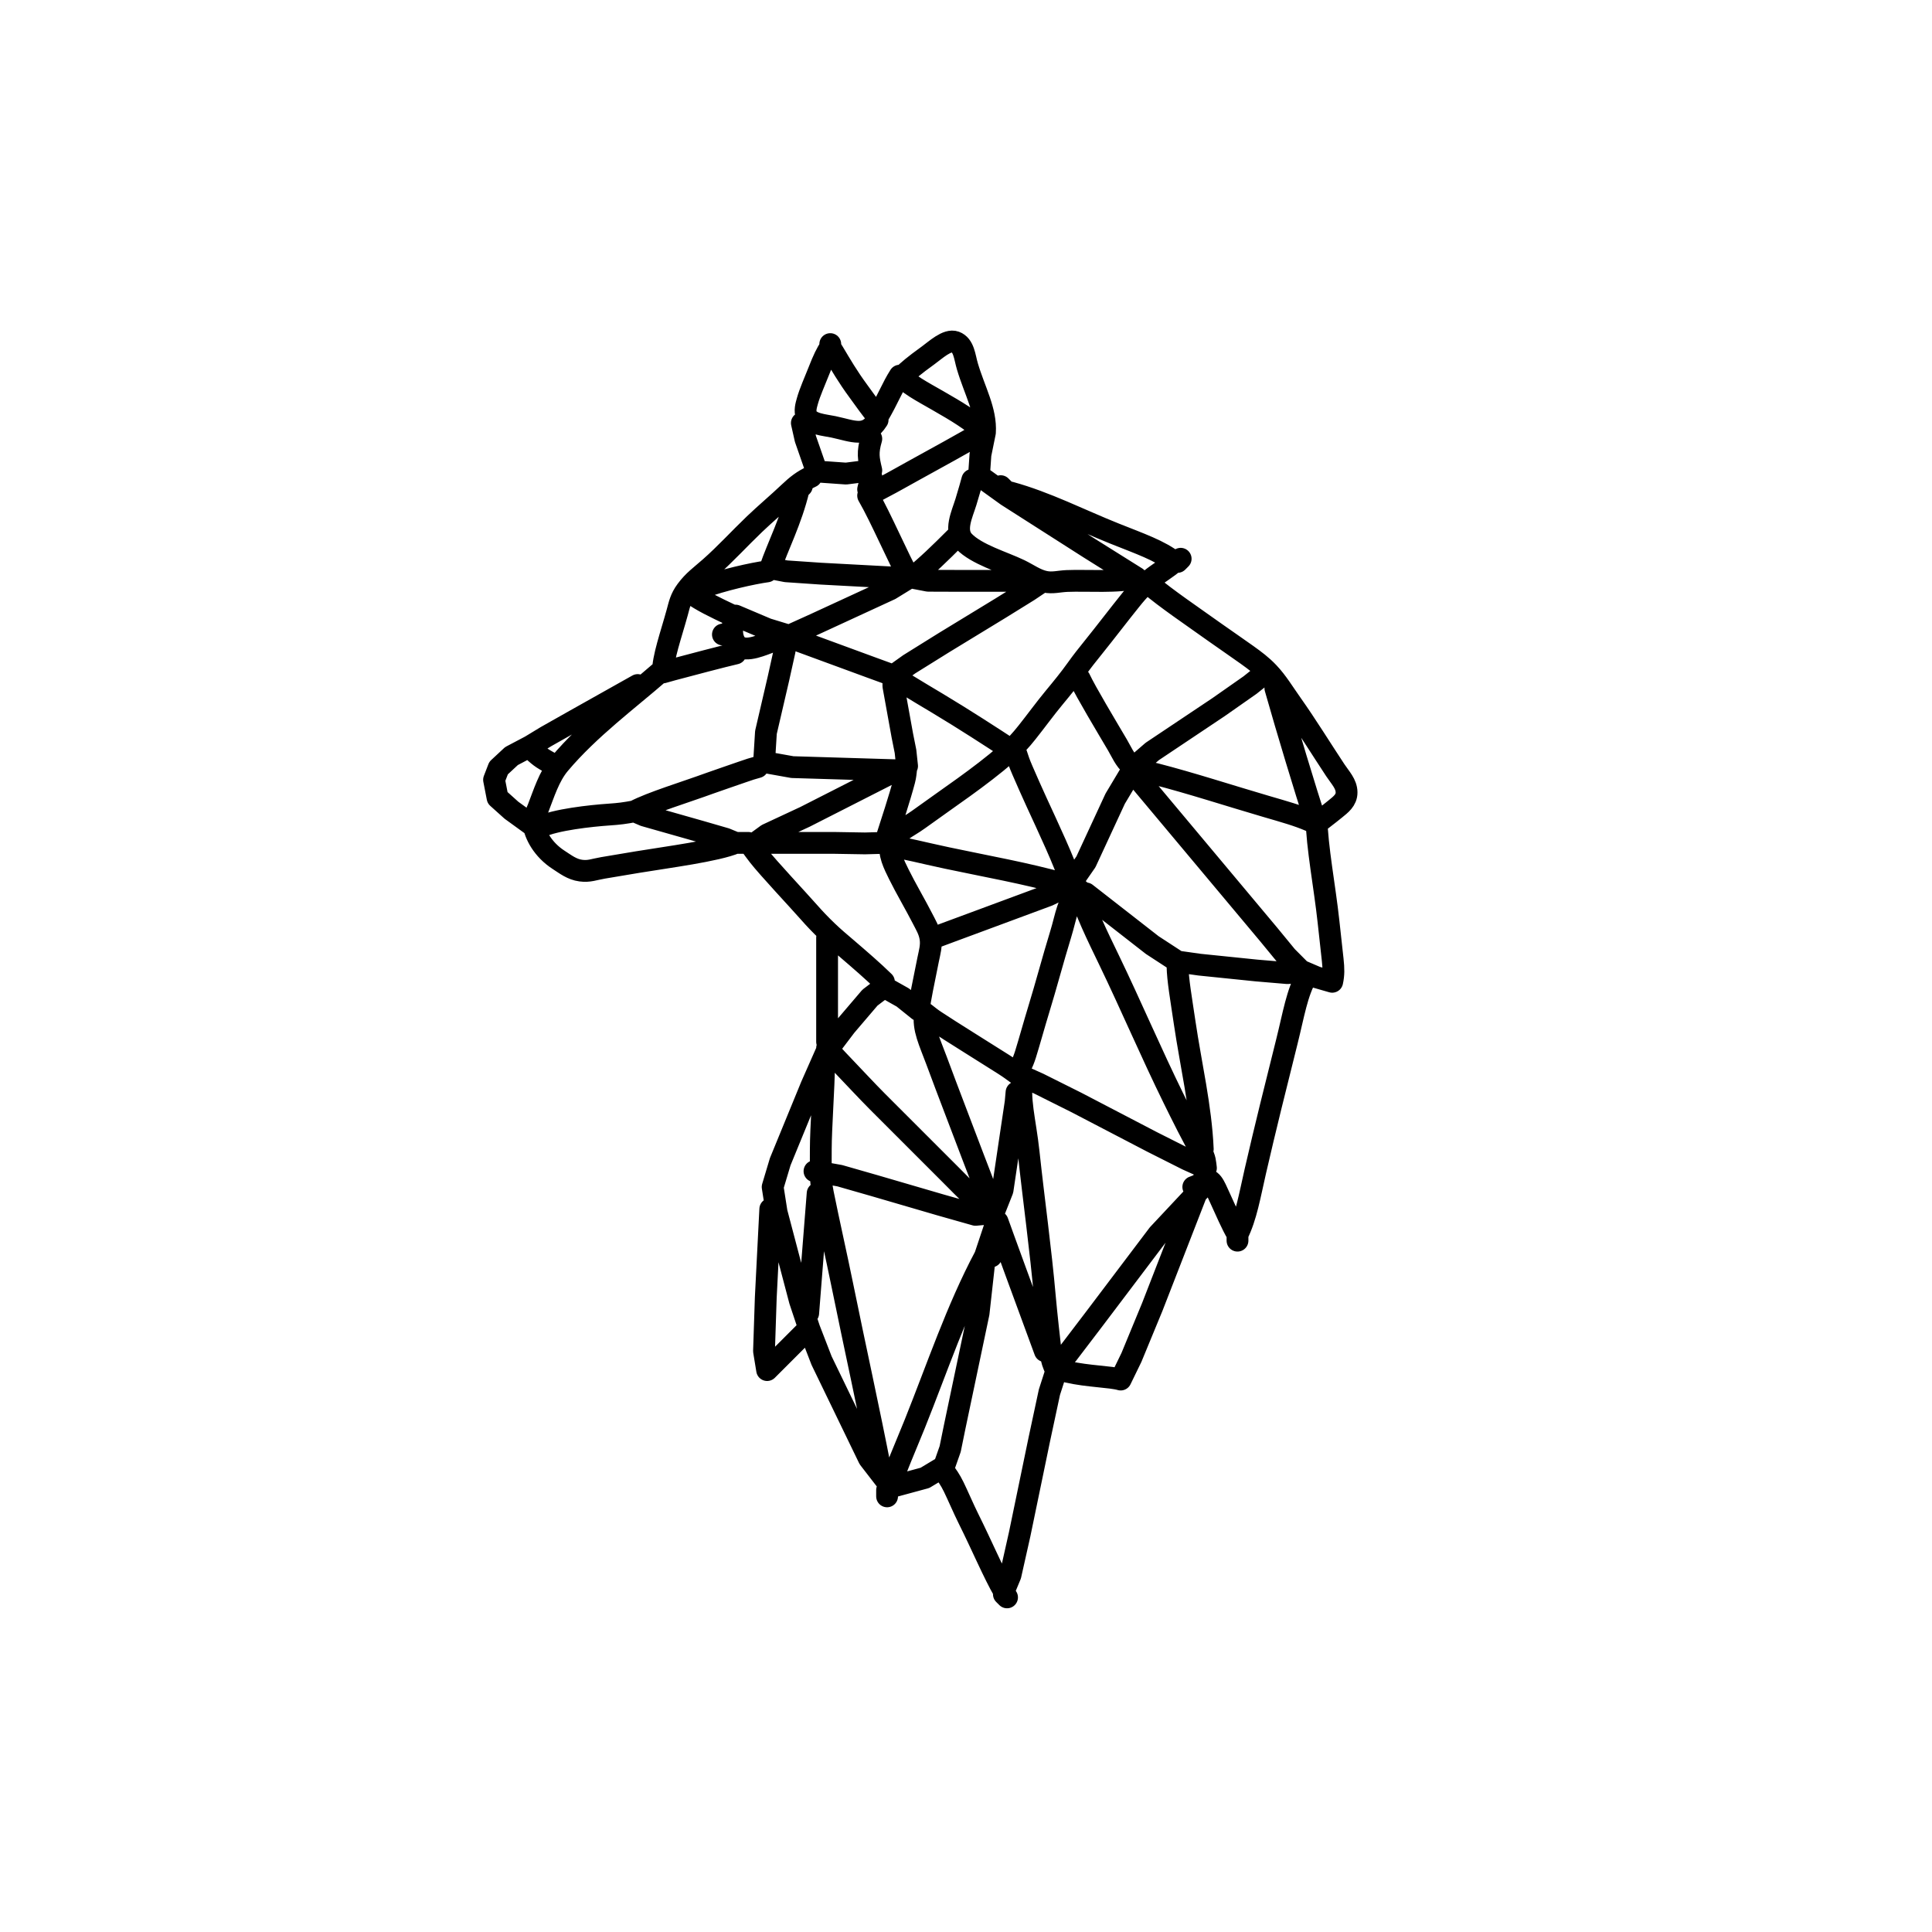 <?xml version="1.0" encoding="UTF-8" standalone="no"?>
<!-- Created with Inkscape (http://www.inkscape.org/) -->

<svg
   version="1.1"
   id="svg8486"
   width="195.84"
   height="195.84"
   viewBox="0 0 195.84 195.84"
   sodipodi:docname="fox.svg"
   inkscape:export-filename="istockphoto-1062252598-612x612.svg"
   inkscape:export-xdpi="96"
   inkscape:export-ydpi="96"
   inkscape:version="1.2.1 (9c6d41e410, 2022-07-14)"
   xmlns:inkscape="http://www.inkscape.org/namespaces/inkscape"
   xmlns:sodipodi="http://sodipodi.sourceforge.net/DTD/sodipodi-0.dtd"
   xmlns="http://www.w3.org/2000/svg"
   xmlns:svg="http://www.w3.org/2000/svg">
  <defs
     id="defs8490">
    <linearGradient
       id="linearGradient9724"
       inkscape:swatch="solid">
      <stop
         style="stop-color:#000000;stop-opacity:1;"
         offset="0"
         id="stop9722" />
    </linearGradient>
  </defs>
  <sodipodi:namedview
     id="namedview8488"
     pagecolor="#ffffff"
     bordercolor="#000000"
     borderopacity="0.25"
     inkscape:showpageshadow="2"
     inkscape:pageopacity="0.0"
     inkscape:pagecheckerboard="0"
     inkscape:deskcolor="#d1d1d1"
     showgrid="false"
     inkscape:zoom="4.4781455"
     inkscape:cx="77.487433"
     inkscape:cy="115.78454"
     inkscape:window-width="1289"
     inkscape:window-height="750"
     inkscape:window-x="1185"
     inkscape:window-y="300"
     inkscape:window-maximized="0"
     inkscape:current-layer="g8492" />
  <g
     inkscape:groupmode="layer"
     inkscape:label="Image"
     id="g8492">
    <path
       style="fill:none;stroke:#494949;stroke-width:0.32"
       d="m 91.52,38.08 c 0.647,-0.59 1.021,-0.942 2.56,-2.056 0.759,-0.549 1.93,-1.656 2.746,-1.358 0.892,0.326 0.947,1.493 1.23,2.454 0.738,2.504 1.927,4.502 1.784,6.72 -1.426,-1.283 -2.785,-2.091 -4.8,-3.248 C 94.313,40.174 93.435,39.692 92.808,39.29 92.063,38.812 91.654,38.456 91.2,38.08 90.399,39.339 90.103,40.282 88.96,42.24 88.157,41.273 87.837,40.774 87.032,39.68 85.917,38.164 85.222,36.956 84.493,35.735 L 84.16,35.2 c -0.412,0.662 -0.645,1.092 -1.219,2.56 -0.34,0.87 -0.853,2.007 -1.096,2.88 -0.13,0.468 -0.296,1.004 -0.087,1.5 0.363,0.864 1.798,0.931 2.723,1.128 2.013,0.429 3.301,1.141 4.48,-0.708 m -4.8,-7.68 v 0.32 m -2.88,7.68 0.362,1.608 1.151,3.306 L 85.76,48.004 88.32,47.68 c -0.279,-1.176 -0.41,-1.799 0,-3.2 M 99.84,43.84 99.384,46.081 99.239,48.195 102.08,50.24 101.76,49.6 M 79.04,64.64 c -0.533,0.248 -0.737,0.374 -1.608,0.687 -1.174,0.422 -2.696,0.9 -3.134,-0.698 -0.216,-0.789 0.025,-1.484 0.262,-2.229 l 3.2,1.356 2.24,0.684 2.56,-1.158 7.678,-3.541 L 92.16,58.56 C 91.148,56.82 89.27,52.417 88,50.24 c 0.507,-0.296 0.959,-0.549 1.608,-0.885 0.897,-0.464 1.954,-1.073 2.872,-1.577 2.388,-1.312 5.369,-2.953 7.04,-3.938 m -24.96,22.4 c -1.284,0.294 -4.55,1.158 -6.349,1.637 -0.459,0.122 -0.8,0.223 -1.011,0.283 -0.017,-1.475 0.829,-3.823 1.448,-6.08 0.223,-0.814 0.335,-1.435 0.93,-2.239 0.727,-0.982 1.427,-1.455 2.421,-2.332 1.532,-1.352 2.996,-2.957 4.48,-4.376 1.112,-1.063 2.423,-2.165 3.519,-3.208 C 80.764,49.199 81.381,48.721 82.24,48.32 m 6.08,0 L 88,49.6 m 10.56,-0.96 c -0.164,0.578 -0.255,0.968 -0.648,2.241 -0.394,1.276 -1.228,2.933 -0.198,4 1.279,1.325 3.956,2.083 5.646,2.897 0.843,0.406 1.648,1.007 2.56,1.192 0.794,0.161 1.394,-0.042 2.24,-0.077 2.009,-0.084 5.291,0.184 7.04,-0.332 L 110.4,55.552 102.08,50.24 m -20.8,-0.96 -0.32,0.32 m 20.48,-0.32 0.32,0.32 m -20.8,0 c -0.742,3.13 -2.153,5.85 -2.88,8 l 1.608,0.309 3.512,0.24 7.68,0.411 m 11.52,-8.64 c 3.612,0.988 7.084,2.77 10.56,4.16 2.638,1.055 4.544,1.697 6.08,2.88 l -0.535,0.422 c -0.979,0.726 -1.585,1.036 -2.573,1.967 -0.494,0.466 -0.888,0.94 -1.305,1.456 -1.096,1.355 -2.679,3.429 -3.783,4.795 -0.658,0.814 -1.139,1.42 -1.725,2.24 -0.7,0.98 -1.452,1.9 -2.265,2.88 -0.884,1.065 -1.9,2.455 -2.748,3.52 -0.65,0.816 -1.195,1.421 -2.028,2.144 -2.78,2.412 -5.887,4.452 -8.959,6.68 -1.196,0.868 -2.268,1.198 -2.767,2.432 -0.37,0.911 0.298,2.184 0.769,3.144 0.644,1.311 1.776,3.253 2.398,4.48 0.321,0.633 0.661,1.166 0.79,1.92 0.14,0.813 -0.081,1.498 -0.23,2.24 -0.478,2.384 -0.796,3.848 -0.961,5.12 l -1.608,-1.291 -1.9,-1.067 -1.427,1.086 L 85.734,104 l -1.94,2.56 -1.555,3.52 -3.151,7.68 -0.767,2.56 0.401,2.56 2.36,8.96 0.961,2.88 1.238,3.2 4.801,9.92 2.239,2.899 3.436,-0.932 1.94,-1.167 0.619,-1.761 0.457,-2.24 2.423,-11.52 0.641,-5.76 c -2.846,5.338 -4.851,11.345 -7.104,16.96 -0.911,2.27 -2.043,4.815 -2.496,6.4 M 96.96,54.4 c -1.805,1.805 -2.932,2.899 -4.48,4.16 l 1.608,0.309 3.192,0.011 h 7.36 m 15.04,-2.24 -0.32,0.32 M 74.24,62.4 c -1.962,-0.93 -3.086,-1.475 -4.16,-2.24 0.211,-0.122 0.552,-0.38 1.011,-0.555 2.115,-0.808 5.278,-1.498 6.669,-1.685 m 37.44,0.64 0.64,0.64 m 0.64,0 c 1.632,1.412 4.395,3.273 6.72,4.935 1.027,0.733 2.19,1.515 3.2,2.242 0.82,0.591 1.487,1.08 2.181,1.812 0.889,0.938 1.538,2.035 2.344,3.171 1.491,2.103 3.019,4.582 4.435,6.72 0.504,0.761 1.128,1.375 1.137,2.235 0.008,0.808 -0.614,1.251 -1.143,1.685 -0.78,0.64 -1.362,1.049 -1.914,1.52 -1.183,-3.642 -2.937,-9.451 -4.16,-13.76 m -26.56,6.4 C 100.391,74.639 97.808,72.957 95.04,71.296 94.019,70.684 92.774,69.948 91.854,69.377 91.179,68.957 90.897,68.725 90.56,68.48 l 1.608,-1.147 3.512,-2.188 5.76,-3.512 2.829,-1.754 L 105.28,59.2 m -32,5.12 h 0.64 m 5.76,0.64 -0.149,1.011 -0.627,2.829 -1.264,5.44 -0.187,3.007 L 80.32,77.76 90.88,78.08 81.6,82.801 77.768,84.588 76.16,85.76 c 0.162,0.218 0.412,0.573 0.755,1.011 0.95,1.215 3.929,4.385 5.096,5.709 0.592,0.671 1.13,1.236 1.829,1.908 0.687,0.66 1.254,1.129 1.92,1.699 1.452,1.245 2.761,2.377 3.84,3.433 M 80.96,64.96 88.319,67.663 90.56,68.48 M 66.88,68.16 c -3.119,2.724 -7.14,5.682 -10.168,9.281 -1.062,1.262 -1.591,3.025 -2.157,4.471 -0.276,0.706 -0.523,1.142 -0.795,1.608 L 51.84,82.127 50.434,80.864 50.081,79.044 50.54,77.856 51.846,76.641 53.76,75.632 l 1.6,-0.971 2.88,-1.627 6.4,-3.594 m 63.68,-1.28 -1.608,1.283 -3.192,2.236 -6.72,4.493 -1.852,1.6 -1.906,3.187 -2.964,6.4 -1.632,2.352 -2.206,1.058 -7.04,2.609 -2.872,1.063 L 94.72,95.04 M 109.44,68.8 c 0.632,1.351 2.704,4.799 3.836,6.72 0.411,0.697 0.727,1.501 1.408,2.089 0.741,0.639 1.429,0.587 2.435,0.844 3.537,0.906 7.638,2.242 11.2,3.283 1.946,0.569 3.209,0.917 4.48,1.464 M 90.56,69.12 v 0.427 l 0.907,5.013 0.32,1.6 0.16,1.493 L 91.2,78.08 M 53.76,75.84 c 0.878,0.79 1.047,0.987 2.24,1.6 m 47.04,-0.96 c 0.193,0.567 0.228,0.745 0.6,1.608 0.433,1.004 0.956,2.18 1.419,3.192 1.148,2.508 2.911,6.215 3.421,8 m -54.4,-5.76 c 0.14,1.052 0.926,2.599 2.56,3.651 0.685,0.441 1.33,0.959 2.24,1.08 0.842,0.112 1.312,-0.116 2.24,-0.276 1.103,-0.19 2.396,-0.404 3.52,-0.59 2.976,-0.492 8.012,-1.139 9.92,-1.946 L 73.549,85.022 71.04,84.295 65.331,82.674 64.32,82.24 c 1.697,-0.894 5.117,-1.926 7.68,-2.863 0.957,-0.35 2.348,-0.804 3.192,-1.108 0.742,-0.267 1.14,-0.381 1.608,-0.509 m 15.04,0.32 c -0.031,0.209 -0.046,0.554 -0.166,1.011 C 91.217,80.838 90.29,83.644 89.92,84.8 m 25.28,-6.08 13.398,16 1.839,2.238 1.416,1.421 1.58,0.677 1.608,0.464 c 0.158,-0.73 0.15,-1.304 0.049,-2.241 -0.111,-1.019 -0.301,-2.717 -0.422,-3.839 -0.383,-3.568 -1.164,-7.51 -1.227,-10.56 m -78.72,0.96 c 1.564,-0.753 5.162,-1.144 7.04,-1.272 1.025,-0.07 1.535,-0.138 2.56,-0.328 m 10.24,3.2 h 1.28 m 1.28,0 h 7.36 L 87.678,85.493 89.6,85.44 m 0.64,0.32 c 1.44,0.194 3.221,0.673 5.76,1.212 3.941,0.838 7.961,1.537 11.84,2.628 m 13.12,30.72 c 0.657,-0.219 0.419,-0.344 0.64,0.32 l -4.197,4.48 -6.531,8.64 -2.667,3.501 -1.325,1.299 c -0.109,-0.315 -0.271,-0.591 -0.351,-1.294 -0.159,-1.395 -0.468,-4.139 -0.609,-5.746 -0.43,-4.916 -1.128,-9.813 -1.653,-14.72 -0.345,-3.224 -1.056,-5.513 -0.587,-7.68 l 1.608,0.724 3.832,1.915 7.68,4.002 3.518,1.773 1.922,0.866 c -0.067,-0.484 -0.059,-0.991 -0.47,-1.65 -0.714,-1.145 -2.115,-3.981 -2.808,-5.39 -2.284,-4.645 -4.309,-9.418 -6.559,-14.08 -1.14,-2.363 -2.517,-5.153 -2.963,-7.04 -1.285,1.222 -1.316,2.491 -1.928,4.48 -0.784,2.549 -1.456,5.131 -2.24,7.68 -0.397,1.292 -0.947,3.28 -1.322,4.478 -0.298,0.954 -0.596,1.41 -0.91,1.922 -0.336,-0.244 -0.624,-0.471 -1.294,-0.9 -1.423,-0.91 -5.477,-3.422 -6.974,-4.421 -0.458,-0.306 -0.717,-0.534 -1.011,-0.758 -0.228,1.541 0.459,2.855 1.178,4.8 1.227,3.317 2.51,6.612 3.758,9.92 0.792,2.101 1.535,3.779 1.784,5.44 -1.383,-0.974 -2.57,-2.25 -4.16,-3.84 l -7.36,-7.36 c -1.066,-1.067 -2.561,-2.681 -3.544,-3.703 C 84.644,107.175 84.258,106.733 83.84,106.24 m 26.24,-15.68 6.72,5.24 2.56,1.669 2.24,0.316 5.76,0.59 3.149,0.267 L 131.52,98.56 M 83.84,95.04 v 1.011 6.349 2.189 1.011 m 35.52,-7.68 c 0.03,1.436 0.351,3.207 0.727,5.76 0.623,4.228 1.65,8.527 1.833,12.8 m 10.56,-17.6 c -1.018,1.764 -1.335,3.9 -2.039,6.72 -1.091,4.364 -2.186,8.735 -3.192,13.12 -0.56,2.44 -0.928,4.647 -1.808,6.4 -0.668,-1.15 -1.092,-2.217 -1.846,-3.84 -0.508,-1.092 -0.792,-1.989 -1.674,-1.6 m -38.4,-11.52 c 0,1.861 -0.32,6.268 -0.32,8.32 0,0.754 -0.009,1.417 0.001,2.24 0.01,0.823 0.039,1.383 0.212,2.24 0.588,2.917 1.361,6.317 1.964,9.28 1.28,6.297 2.68,12.57 3.904,18.88 m 13.76,-38.4 -0.091,1.011 -0.47,3.149 -0.855,5.76 -0.925,2.338 -1.819,0.166 -3.52,-0.997 -6.72,-1.962 -3.52,-1.009 -2.56,-0.456 m 39.04,-1.6 0.32,0.32 m -39.04,3.52 -0.96,12.16 m 39.36,-12.16 -4.48,11.52 -2.113,5.119 L 113.6,139.84 c -1,-0.298 -3.293,-0.307 -5.389,-0.784 -0.458,-0.104 -0.825,-0.397 -1.011,-0.496 l -0.824,2.56 -1.028,4.8 -1.988,9.6 -0.932,4.152 -0.668,1.608 c -1.019,-1.745 -2.218,-4.588 -3.599,-7.36 -0.474,-0.951 -1.065,-2.332 -1.483,-3.192 -0.381,-0.783 -0.676,-1.152 -0.998,-1.608 m -17.6,-26.56 -0.456,8.96 -0.18,5.438 0.316,1.922 c 1.636,-1.636 2.674,-2.674 4.16,-4.16 m 19.2,-10.88 0.58,1.608 1.28,3.512 2.94,8 m -5.12,-12.48 -0.96,2.88 m 25.6,-2.24 v 0.64 m -24.96,0.96 v 0.64 m -10.56,23.68 v 0.64 m 11.84,9.92 0.32,0.32"
       id="path9720" />
    <path
       style="fill:none;stroke:#000000;stroke-width:2.211;stroke-dasharray:none;stroke-opacity:1;stroke-linecap:round;stroke-linejoin:round"
       d="m 91.52,38.08 c 0.647,-0.59 1.021,-0.942 2.56,-2.056 0.759,-0.549 1.93,-1.656 2.746,-1.358 0.892,0.326 0.947,1.493 1.23,2.454 0.738,2.504 1.927,4.502 1.784,6.72 -1.426,-1.283 -2.785,-2.091 -4.8,-3.248 C 94.313,40.174 93.435,39.692 92.808,39.29 92.063,38.812 91.654,38.456 91.2,38.08 90.399,39.339 90.103,40.282 88.96,42.24 88.157,41.273 87.837,40.774 87.032,39.68 85.917,38.164 85.222,36.956 84.493,35.735 L 84.16,35.2 c -0.412,0.662 -0.645,1.092 -1.219,2.56 -0.34,0.87 -0.853,2.007 -1.096,2.88 -0.13,0.468 -0.296,1.004 -0.087,1.5 0.363,0.864 1.798,0.931 2.723,1.128 2.013,0.429 3.301,1.141 4.48,-0.708 m -4.8,-7.68 v 0.32 m -2.88,7.68 0.362,1.608 1.151,3.306 L 85.76,48.004 88.32,47.68 c -0.279,-1.176 -0.41,-1.799 0,-3.2 M 99.84,43.84 99.384,46.081 99.239,48.195 102.08,50.24 101.76,49.6 M 79.04,64.64 c -0.533,0.248 -0.737,0.374 -1.608,0.687 -1.174,0.422 -2.696,0.9 -3.134,-0.698 -0.216,-0.789 0.025,-1.484 0.262,-2.229 l 3.2,1.356 2.24,0.684 2.56,-1.158 7.678,-3.541 L 92.16,58.56 C 91.148,56.82 89.27,52.417 88,50.24 c 0.507,-0.296 0.959,-0.549 1.608,-0.885 0.897,-0.464 1.954,-1.073 2.872,-1.577 2.388,-1.312 5.369,-2.953 7.04,-3.938 m -24.96,22.4 c -1.284,0.294 -4.55,1.158 -6.349,1.637 -0.459,0.122 -0.8,0.223 -1.011,0.283 -0.017,-1.475 0.829,-3.823 1.448,-6.08 0.223,-0.814 0.335,-1.435 0.93,-2.239 0.727,-0.982 1.427,-1.455 2.421,-2.332 1.532,-1.352 2.996,-2.957 4.48,-4.376 1.112,-1.063 2.423,-2.165 3.519,-3.208 C 80.764,49.199 81.381,48.721 82.24,48.32 m 6.08,0 L 88,49.6 m 10.56,-0.96 c -0.164,0.578 -0.255,0.968 -0.648,2.241 -0.394,1.276 -1.228,2.933 -0.198,4 1.279,1.325 3.956,2.083 5.646,2.897 0.843,0.406 1.648,1.007 2.56,1.192 0.794,0.161 1.394,-0.042 2.24,-0.077 2.009,-0.084 5.291,0.184 7.04,-0.332 L 110.4,55.552 102.08,50.24 m -20.8,-0.96 -0.32,0.32 m 20.48,-0.32 0.32,0.32 m -20.8,0 c -0.742,3.13 -2.153,5.85 -2.88,8 l 1.608,0.309 3.512,0.24 7.68,0.411 m 11.52,-8.64 c 3.612,0.988 7.084,2.77 10.56,4.16 2.638,1.055 4.544,1.697 6.08,2.88 l -0.535,0.422 c -0.979,0.726 -1.585,1.036 -2.573,1.967 -0.494,0.466 -0.888,0.94 -1.305,1.456 -1.096,1.355 -2.679,3.429 -3.783,4.795 -0.658,0.814 -1.139,1.42 -1.725,2.24 -0.7,0.98 -1.452,1.9 -2.265,2.88 -0.884,1.065 -1.9,2.455 -2.748,3.52 -0.65,0.816 -1.195,1.421 -2.028,2.144 -2.78,2.412 -5.887,4.452 -8.959,6.68 -1.196,0.868 -2.268,1.198 -2.767,2.432 -0.37,0.911 0.298,2.184 0.769,3.144 0.644,1.311 1.776,3.253 2.398,4.48 0.321,0.633 0.661,1.166 0.79,1.92 0.14,0.813 -0.081,1.498 -0.23,2.24 -0.478,2.384 -0.796,3.848 -0.961,5.12 l -1.608,-1.291 -1.9,-1.067 -1.427,1.086 L 85.734,104 l -1.94,2.56 -1.555,3.52 -3.151,7.68 -0.767,2.56 0.401,2.56 2.36,8.96 0.961,2.88 1.238,3.2 4.801,9.92 2.239,2.899 3.436,-0.932 1.94,-1.167 0.619,-1.761 0.457,-2.24 2.423,-11.52 0.641,-5.76 c -2.846,5.338 -4.851,11.345 -7.104,16.96 -0.911,2.27 -2.043,4.815 -2.496,6.4 M 96.96,54.4 c -1.805,1.805 -2.932,2.899 -4.48,4.16 l 1.608,0.309 3.192,0.011 h 7.36 m 15.04,-2.24 -0.32,0.32 M 74.24,62.4 c -1.962,-0.93 -3.086,-1.475 -4.16,-2.24 0.211,-0.122 0.552,-0.38 1.011,-0.555 2.115,-0.808 5.278,-1.498 6.669,-1.685 m 37.44,0.64 0.64,0.64 m 0.64,0 c 1.632,1.412 4.395,3.273 6.72,4.935 1.027,0.733 2.19,1.515 3.2,2.242 0.82,0.591 1.487,1.08 2.181,1.812 0.889,0.938 1.538,2.035 2.344,3.171 1.491,2.103 3.019,4.582 4.435,6.72 0.504,0.761 1.128,1.375 1.137,2.235 0.008,0.808 -0.614,1.251 -1.143,1.685 -0.78,0.64 -1.362,1.049 -1.914,1.52 -1.183,-3.642 -2.937,-9.451 -4.16,-13.76 m -26.56,6.4 C 100.391,74.639 97.808,72.957 95.04,71.296 94.019,70.684 92.774,69.948 91.854,69.377 91.179,68.957 90.897,68.725 90.56,68.48 l 1.608,-1.147 3.512,-2.188 5.76,-3.512 2.829,-1.754 L 105.28,59.2 m -32,5.12 h 0.64 m 5.76,0.64 -0.149,1.011 -0.627,2.829 -1.264,5.44 -0.187,3.007 L 80.32,77.76 90.88,78.08 81.6,82.801 77.768,84.588 76.16,85.76 c 0.162,0.218 0.412,0.573 0.755,1.011 0.95,1.215 3.929,4.385 5.096,5.709 0.592,0.671 1.13,1.236 1.829,1.908 0.687,0.66 1.254,1.129 1.92,1.699 1.452,1.245 2.761,2.377 3.84,3.433 M 80.96,64.96 88.319,67.663 90.56,68.48 M 66.88,68.16 c -3.119,2.724 -7.14,5.682 -10.168,9.281 -1.062,1.262 -1.591,3.025 -2.157,4.471 -0.276,0.706 -0.523,1.142 -0.795,1.608 L 51.84,82.127 50.434,80.864 50.081,79.044 50.54,77.856 51.846,76.641 53.76,75.632 l 1.6,-0.971 2.88,-1.627 6.4,-3.594 m 63.68,-1.28 -1.608,1.283 -3.192,2.236 -6.72,4.493 -1.852,1.6 -1.906,3.187 -2.964,6.4 -1.632,2.352 -2.206,1.058 -7.04,2.609 -2.872,1.063 L 94.72,95.04 M 109.44,68.8 c 0.632,1.351 2.704,4.799 3.836,6.72 0.411,0.697 0.727,1.501 1.408,2.089 0.741,0.639 1.429,0.587 2.435,0.844 3.537,0.906 7.638,2.242 11.2,3.283 1.946,0.569 3.209,0.917 4.48,1.464 M 90.56,69.12 v 0.427 l 0.907,5.013 0.32,1.6 0.16,1.493 L 91.2,78.08 M 53.76,75.84 c 0.878,0.79 1.047,0.987 2.24,1.6 m 47.04,-0.96 c 0.193,0.567 0.228,0.745 0.6,1.608 0.433,1.004 0.956,2.18 1.419,3.192 1.148,2.508 2.911,6.215 3.421,8 m -54.4,-5.76 c 0.14,1.052 0.926,2.599 2.56,3.651 0.685,0.441 1.33,0.959 2.24,1.08 0.842,0.112 1.312,-0.116 2.24,-0.276 1.103,-0.19 2.396,-0.404 3.52,-0.59 2.976,-0.492 8.012,-1.139 9.92,-1.946 L 73.549,85.022 71.04,84.295 65.331,82.674 64.32,82.24 c 1.697,-0.894 5.117,-1.926 7.68,-2.863 0.957,-0.35 2.348,-0.804 3.192,-1.108 0.742,-0.267 1.14,-0.381 1.608,-0.509 m 15.04,0.32 c -0.031,0.209 -0.046,0.554 -0.166,1.011 C 91.217,80.838 90.29,83.644 89.92,84.8 m 25.28,-6.08 13.398,16 1.839,2.238 1.416,1.421 1.58,0.677 1.608,0.464 c 0.158,-0.73 0.15,-1.304 0.049,-2.241 -0.111,-1.019 -0.301,-2.717 -0.422,-3.839 -0.383,-3.568 -1.164,-7.51 -1.227,-10.56 m -78.72,0.96 c 1.564,-0.753 5.162,-1.144 7.04,-1.272 1.025,-0.07 1.535,-0.138 2.56,-0.328 m 10.24,3.2 h 1.28 m 1.28,0 h 7.36 L 87.678,85.493 89.6,85.44 m 0.64,0.32 c 1.44,0.194 3.221,0.673 5.76,1.212 3.941,0.838 7.961,1.537 11.84,2.628 m 13.12,30.72 c 0.657,-0.219 0.419,-0.344 0.64,0.32 l -4.197,4.48 -6.531,8.64 -2.667,3.501 -1.325,1.299 c -0.109,-0.315 -0.271,-0.591 -0.351,-1.294 -0.159,-1.395 -0.468,-4.139 -0.609,-5.746 -0.43,-4.916 -1.128,-9.813 -1.653,-14.72 -0.345,-3.224 -1.056,-5.513 -0.587,-7.68 l 1.608,0.724 3.832,1.915 7.68,4.002 3.518,1.773 1.922,0.866 c -0.067,-0.484 -0.059,-0.991 -0.47,-1.65 -0.714,-1.145 -2.115,-3.981 -2.808,-5.39 -2.284,-4.645 -4.309,-9.418 -6.559,-14.08 -1.14,-2.363 -2.517,-5.153 -2.963,-7.04 -1.285,1.222 -1.316,2.491 -1.928,4.48 -0.784,2.549 -1.456,5.131 -2.24,7.68 -0.397,1.292 -0.947,3.28 -1.322,4.478 -0.298,0.954 -0.596,1.41 -0.91,1.922 -0.336,-0.244 -0.624,-0.471 -1.294,-0.9 -1.423,-0.91 -5.477,-3.422 -6.974,-4.421 -0.458,-0.306 -0.717,-0.534 -1.011,-0.758 -0.228,1.541 0.459,2.855 1.178,4.8 1.227,3.317 2.51,6.612 3.758,9.92 0.792,2.101 1.535,3.779 1.784,5.44 -1.383,-0.974 -2.57,-2.25 -4.16,-3.84 l -7.36,-7.36 c -1.066,-1.067 -2.561,-2.681 -3.544,-3.703 C 84.644,107.175 84.258,106.733 83.84,106.24 m 26.24,-15.68 6.72,5.24 2.56,1.669 2.24,0.316 5.76,0.59 3.149,0.267 L 131.52,98.56 M 83.84,95.04 v 1.011 6.349 2.189 1.011 m 35.52,-7.68 c 0.03,1.436 0.351,3.207 0.727,5.76 0.623,4.228 1.65,8.527 1.833,12.8 m 10.56,-17.6 c -1.018,1.764 -1.335,3.9 -2.039,6.72 -1.091,4.364 -2.186,8.735 -3.192,13.12 -0.56,2.44 -0.928,4.647 -1.808,6.4 -0.668,-1.15 -1.092,-2.217 -1.846,-3.84 -0.508,-1.092 -0.792,-1.989 -1.674,-1.6 m -38.4,-11.52 c 0,1.861 -0.32,6.268 -0.32,8.32 0,0.754 -0.009,1.417 0.001,2.24 0.01,0.823 0.039,1.383 0.212,2.24 0.588,2.917 1.361,6.317 1.964,9.28 1.28,6.297 2.68,12.57 3.904,18.88 m 13.76,-38.4 -0.091,1.011 -0.47,3.149 -0.855,5.76 -0.925,2.338 -1.819,0.166 -3.52,-0.997 -6.72,-1.962 -3.52,-1.009 -2.56,-0.456 m 39.04,-1.6 0.32,0.32 m -39.04,3.52 -0.96,12.16 m 39.36,-12.16 -4.48,11.52 -2.113,5.119 L 113.6,139.84 c -1,-0.298 -3.293,-0.307 -5.389,-0.784 -0.458,-0.104 -0.825,-0.397 -1.011,-0.496 l -0.824,2.56 -1.028,4.8 -1.988,9.6 -0.932,4.152 -0.668,1.608 c -1.019,-1.745 -2.218,-4.588 -3.599,-7.36 -0.474,-0.951 -1.065,-2.332 -1.483,-3.192 -0.381,-0.783 -0.676,-1.152 -0.998,-1.608 m -17.6,-26.56 -0.456,8.96 -0.18,5.438 0.316,1.922 c 1.636,-1.636 2.674,-2.674 4.16,-4.16 m 19.2,-10.88 0.58,1.608 1.28,3.512 2.94,8 m -5.12,-12.48 -0.96,2.88 m 25.6,-2.24 v 0.64 m -24.96,0.96 v 0.64 m -10.56,23.68 v 0.64 m 11.84,9.92 0.32,0.32"
       id="path9718" />
  </g>
</svg>
